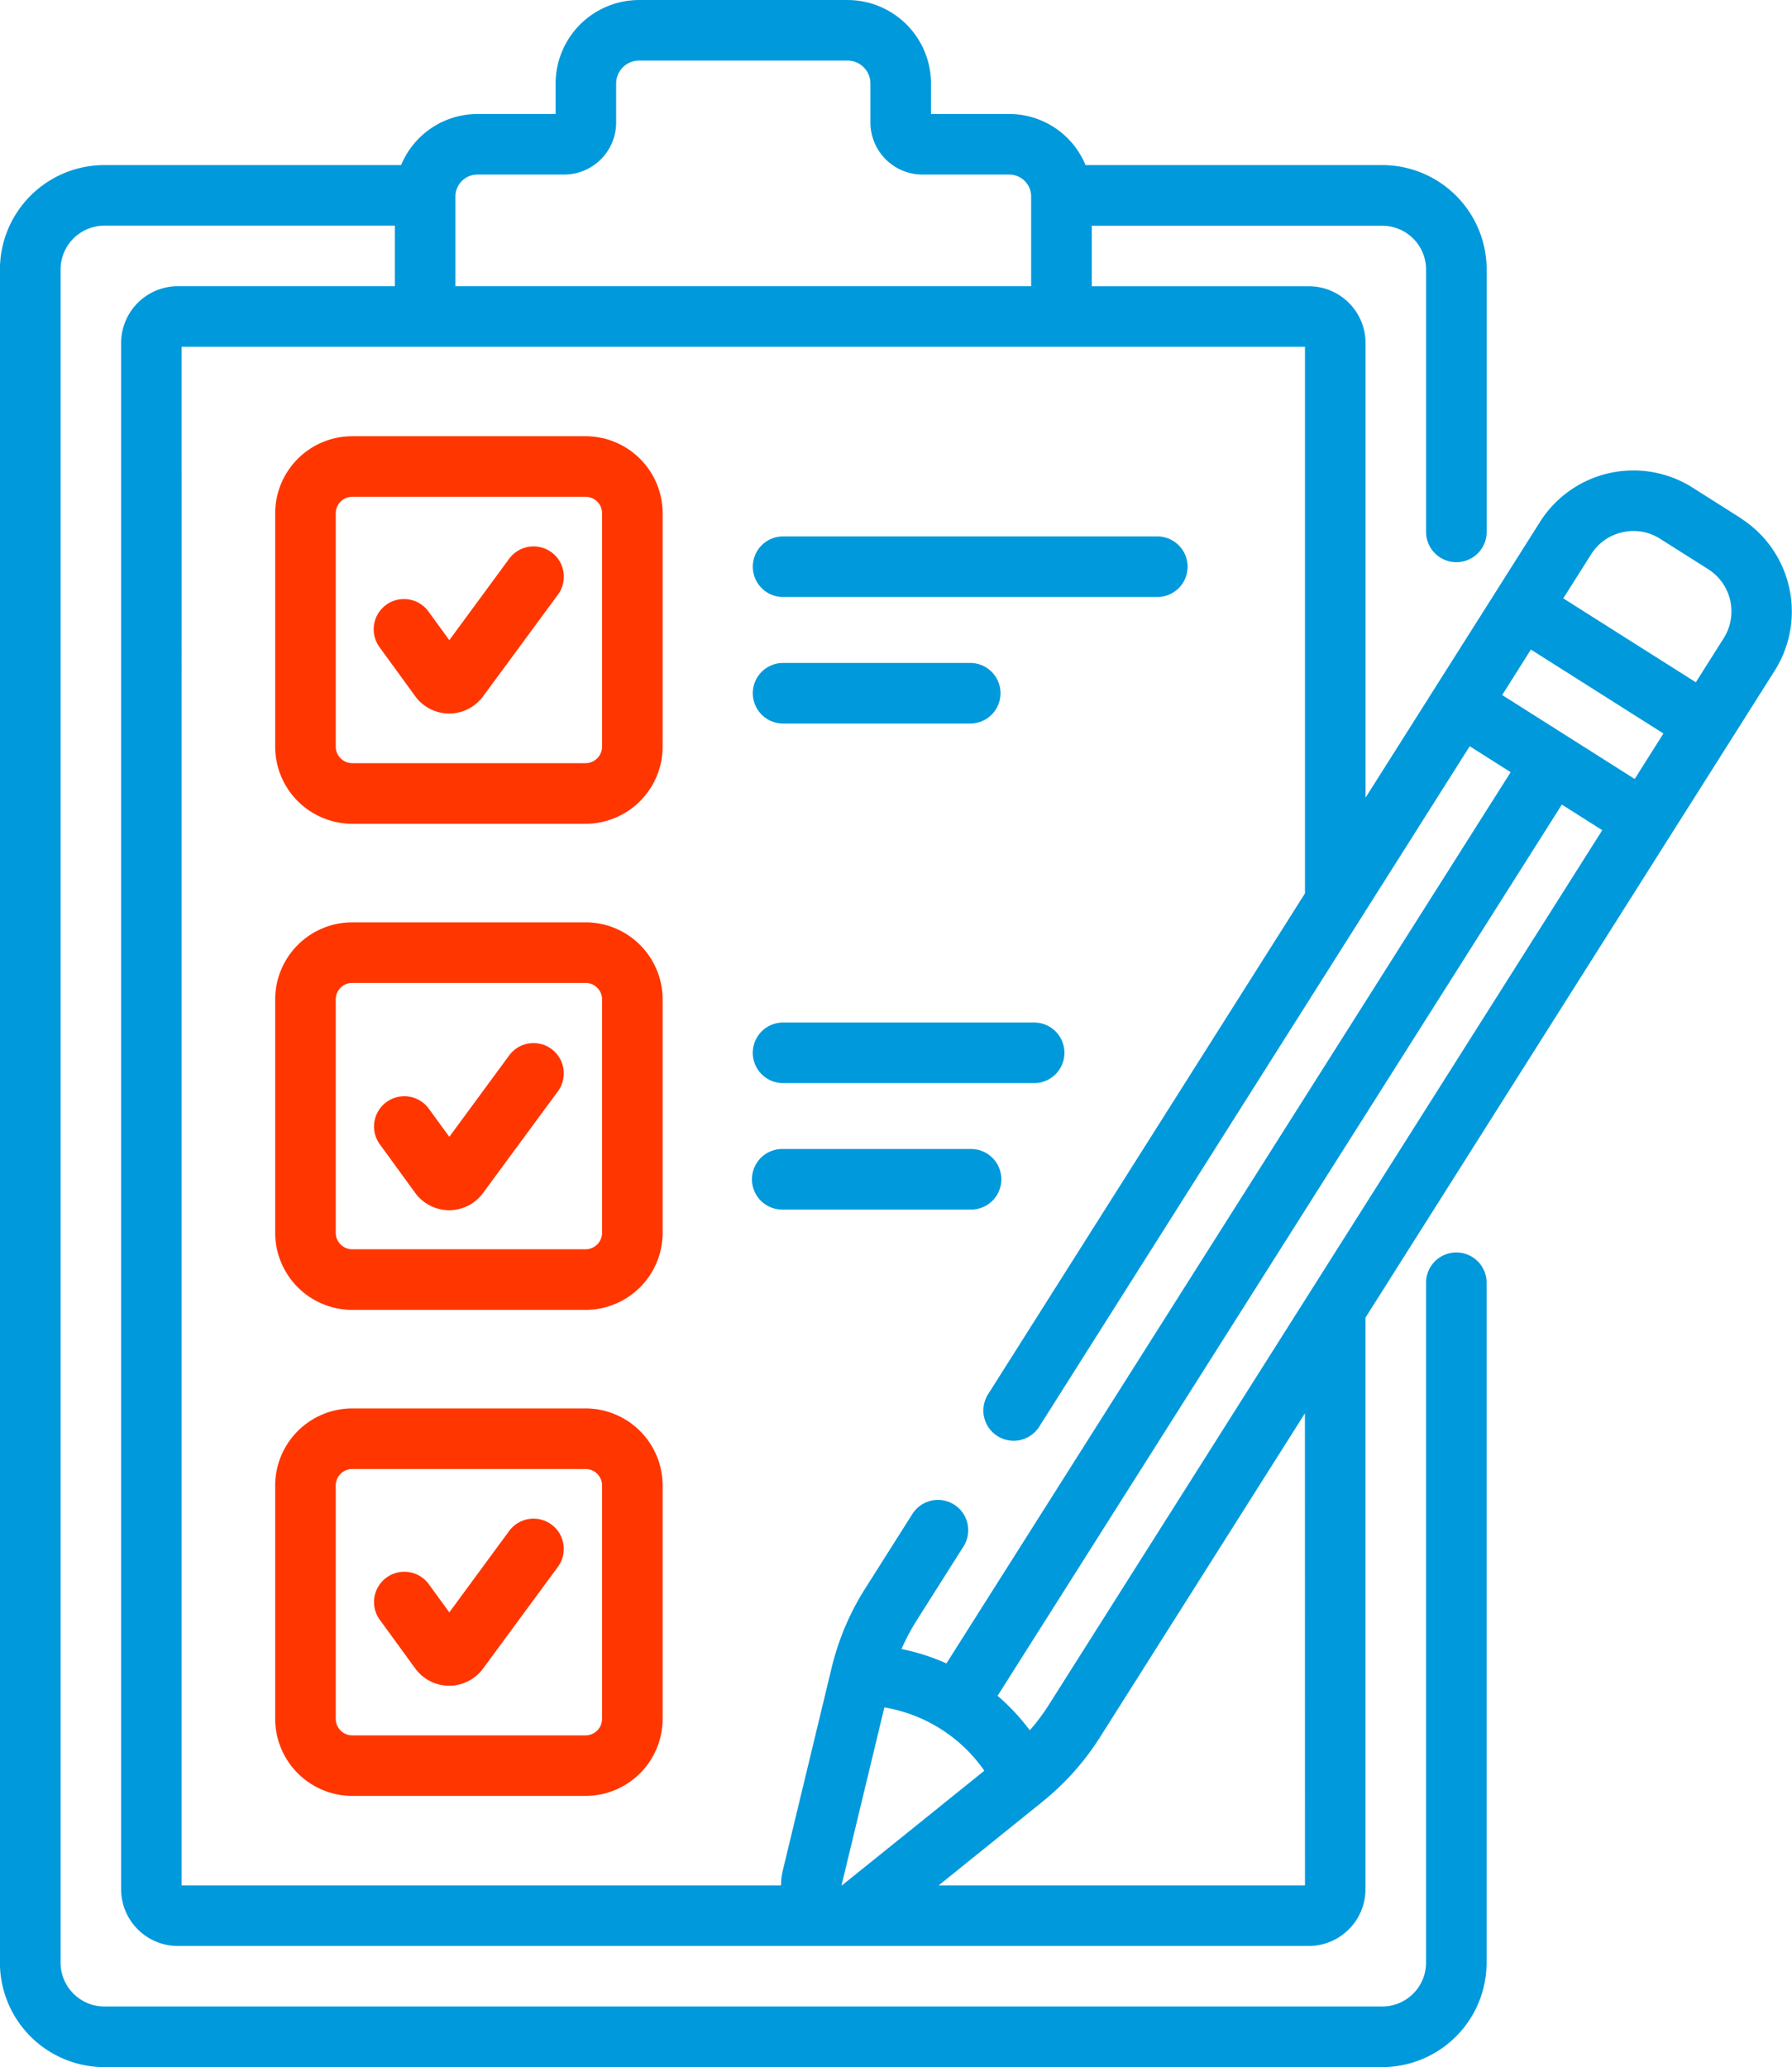 <svg height="86.345" viewBox="0 0 74.871 86.345" width="74.871" xmlns="http://www.w3.org/2000/svg"><path d="m242.137 143.373a1.266 1.266 0 0 0 -1.77.27l-2.5 3.4-.857-1.176a1.265 1.265 0 1 0 -2.044 1.49l1.476 2.029a1.765 1.765 0 0 0 1.418.723 1.765 1.765 0 0 0 1.416-.717l3.129-4.25a1.267 1.267 0 0 0 -.268-1.77z" fill="#ff3600" transform="translate(-219.094 -120.303)"/><path d="m242.137 156.517a1.264 1.264 0 0 0 -1.77.268l-2.5 3.4-.857-1.175a1.265 1.265 0 1 0 -2.046 1.489l1.478 2.029a1.764 1.764 0 0 0 1.416.723 1.76 1.76 0 0 0 1.416-.717l3.129-4.25a1.265 1.265 0 0 0 -.268-1.768z" fill="#ff3600" transform="translate(-219.094 -112.698)"/><path d="m242.137 169.1a1.266 1.266 0 0 0 -1.77.268l-2.5 3.4-.857-1.176a1.265 1.265 0 0 0 -2.046 1.489l1.478 2.029a1.764 1.764 0 0 0 1.416.723 1.763 1.763 0 0 0 1.416-.715l3.129-4.251a1.265 1.265 0 0 0 -.268-1.768z" fill="#ff3600" transform="translate(-219.094 -105.417)"/><g fill="#0099dc"><path d="m246.011 145.394h15.635a1.265 1.265 0 1 0 0-2.531h-15.635a1.265 1.265 0 1 0 0 2.531z" transform="translate(-213.293 -120.456)"/><path d="m246.011 148.742h7.818a1.265 1.265 0 0 0 0-2.531h-7.818a1.265 1.265 0 1 0 0 2.531z" transform="translate(-213.293 -118.519)"/><path d="m246.011 158.256h10.489a1.265 1.265 0 1 0 0-2.531h-10.49a1.265 1.265 0 1 0 0 2.531z" transform="translate(-213.293 -113.013)"/><path d="m253.829 161.6a1.265 1.265 0 1 0 0-2.529h-7.818a1.265 1.265 0 1 0 0 2.529z" transform="translate(-213.293 -111.075)"/></g><path d="m245.072 140.212h-9.747a3.224 3.224 0 0 0 -3.221 3.221v9.747a3.225 3.225 0 0 0 3.221 3.221h9.747a3.225 3.225 0 0 0 3.221-3.221v-9.747a3.224 3.224 0 0 0 -3.221-3.221zm.69 12.967a.691.691 0 0 1 -.69.69h-9.747a.691.691 0 0 1 -.69-.69v-9.747a.691.691 0 0 1 .69-.69h9.747a.691.691 0 0 1 .69.69z" fill="#ff3600" transform="translate(-220.607 -121.991)"/><path d="m245.072 153.074h-9.747a3.224 3.224 0 0 0 -3.221 3.221v9.747a3.224 3.224 0 0 0 3.221 3.221h9.747a3.224 3.224 0 0 0 3.221-3.221v-9.747a3.224 3.224 0 0 0 -3.221-3.221zm.69 12.967a.691.691 0 0 1 -.69.69h-9.747a.691.691 0 0 1 -.69-.69v-9.747a.691.691 0 0 1 .69-.69h9.747a.691.691 0 0 1 .69.69z" fill="#ff3600" transform="translate(-220.607 -114.547)"/><path d="m245.072 165.936h-9.747a3.224 3.224 0 0 0 -3.221 3.221v9.743a3.224 3.224 0 0 0 3.221 3.221h9.747a3.224 3.224 0 0 0 3.221-3.221v-9.747a3.224 3.224 0 0 0 -3.221-3.217zm.69 12.967a.691.691 0 0 1 -.69.69h-9.747a.691.691 0 0 1 -.69-.69v-9.747a.691.691 0 0 1 .69-.69h9.747a.691.691 0 0 1 .69.69z" fill="#ff3600" transform="translate(-220.607 -107.104)"/><path d="m297.546 150.309-2.008-1.271a4.618 4.618 0 0 0 -6.373 1.432l-1.841 2.91-2.557 4.04-2.891 4.569v-18.989a2.375 2.375 0 0 0 -2.373-2.373h-9.065v-2.527h12.137a1.832 1.832 0 0 1 1.83 1.83v10.958a1.265 1.265 0 0 0 2.531 0v-10.962a4.365 4.365 0 0 0 -4.36-4.36h-12.4a3.454 3.454 0 0 0 -3.186-2.134h-3.27v-1.274a3.491 3.491 0 0 0 -3.487-3.487h-8.708a3.492 3.492 0 0 0 -3.489 3.487v1.274h-3.268a3.454 3.454 0 0 0 -3.187 2.134h-12.4a4.366 4.366 0 0 0 -4.362 4.362v70.726a4.366 4.366 0 0 0 4.362 4.362h53.392a4.366 4.366 0 0 0 4.36-4.362v-28.367a1.265 1.265 0 1 0 -2.529 0v28.366a1.834 1.834 0 0 1 -1.831 1.831h-53.389a1.833 1.833 0 0 1 -1.831-1.831v-70.727a1.832 1.832 0 0 1 1.831-1.83h12.135v2.529h-9.065a2.374 2.374 0 0 0 -2.371 2.375v64.585a2.372 2.372 0 0 0 2.371 2.371h47.246a2.374 2.374 0 0 0 2.373-2.371v-23.877l12.7-20.075 2.556-4.038 1.842-2.911a4.624 4.624 0 0 0 -1.432-6.373zm-4.937.594a2.073 2.073 0 0 1 1.576.273l2.008 1.271a2.091 2.091 0 0 1 .647 2.881l-1.165 1.842-5.538-3.506 1.165-1.841a2.069 2.069 0 0 1 1.307-.92zm-23.962 48.974a8.3 8.3 0 0 1 -.8 1.069 8.965 8.965 0 0 0 -1.345-1.44l23.575-37.227 1.688 1.07zm-8.639 7.546-.024-.009c2.741-11.382 1.407-5.841 1.787-7.423a6.37 6.37 0 0 1 4.177 2.644c-6.7 5.4-5.844 4.7-5.939 4.787zm28.775-51.62 5.538 3.506-1.2 1.9-5.537-3.506zm-44.933-18.894v-.047-.016a.919.919 0 0 1 .917-.884h3.623a2.177 2.177 0 0 0 2.175-2.174v-1.631a.96.96 0 0 1 .958-.958h8.708a.96.96 0 0 1 .958.958v1.631a2.177 2.177 0 0 0 2.174 2.174h3.625a.917.917 0 0 1 .916.884v.016.046 3.718h-24.054zm-11.438 6.247h46.933v22.831l-13.241 20.924a1.265 1.265 0 0 0 2.138 1.353l17.986-28.423 1.71 1.085-23.573 37.227a8.888 8.888 0 0 0 -1.877-.6 8.614 8.614 0 0 1 .624-1.181l1.967-3.107a1.265 1.265 0 1 0 -2.138-1.353l-1.967 3.107a11 11 0 0 0 -1.408 3.325l-2.038 8.457a2.648 2.648 0 0 0 -.074.624h-25.042zm46.933 64.269h-15.305l4.343-3.5a11.016 11.016 0 0 0 2.4-2.693l8.56-13.526z" fill="#0099dc" transform="translate(-224.822 -128.67)"/></svg>